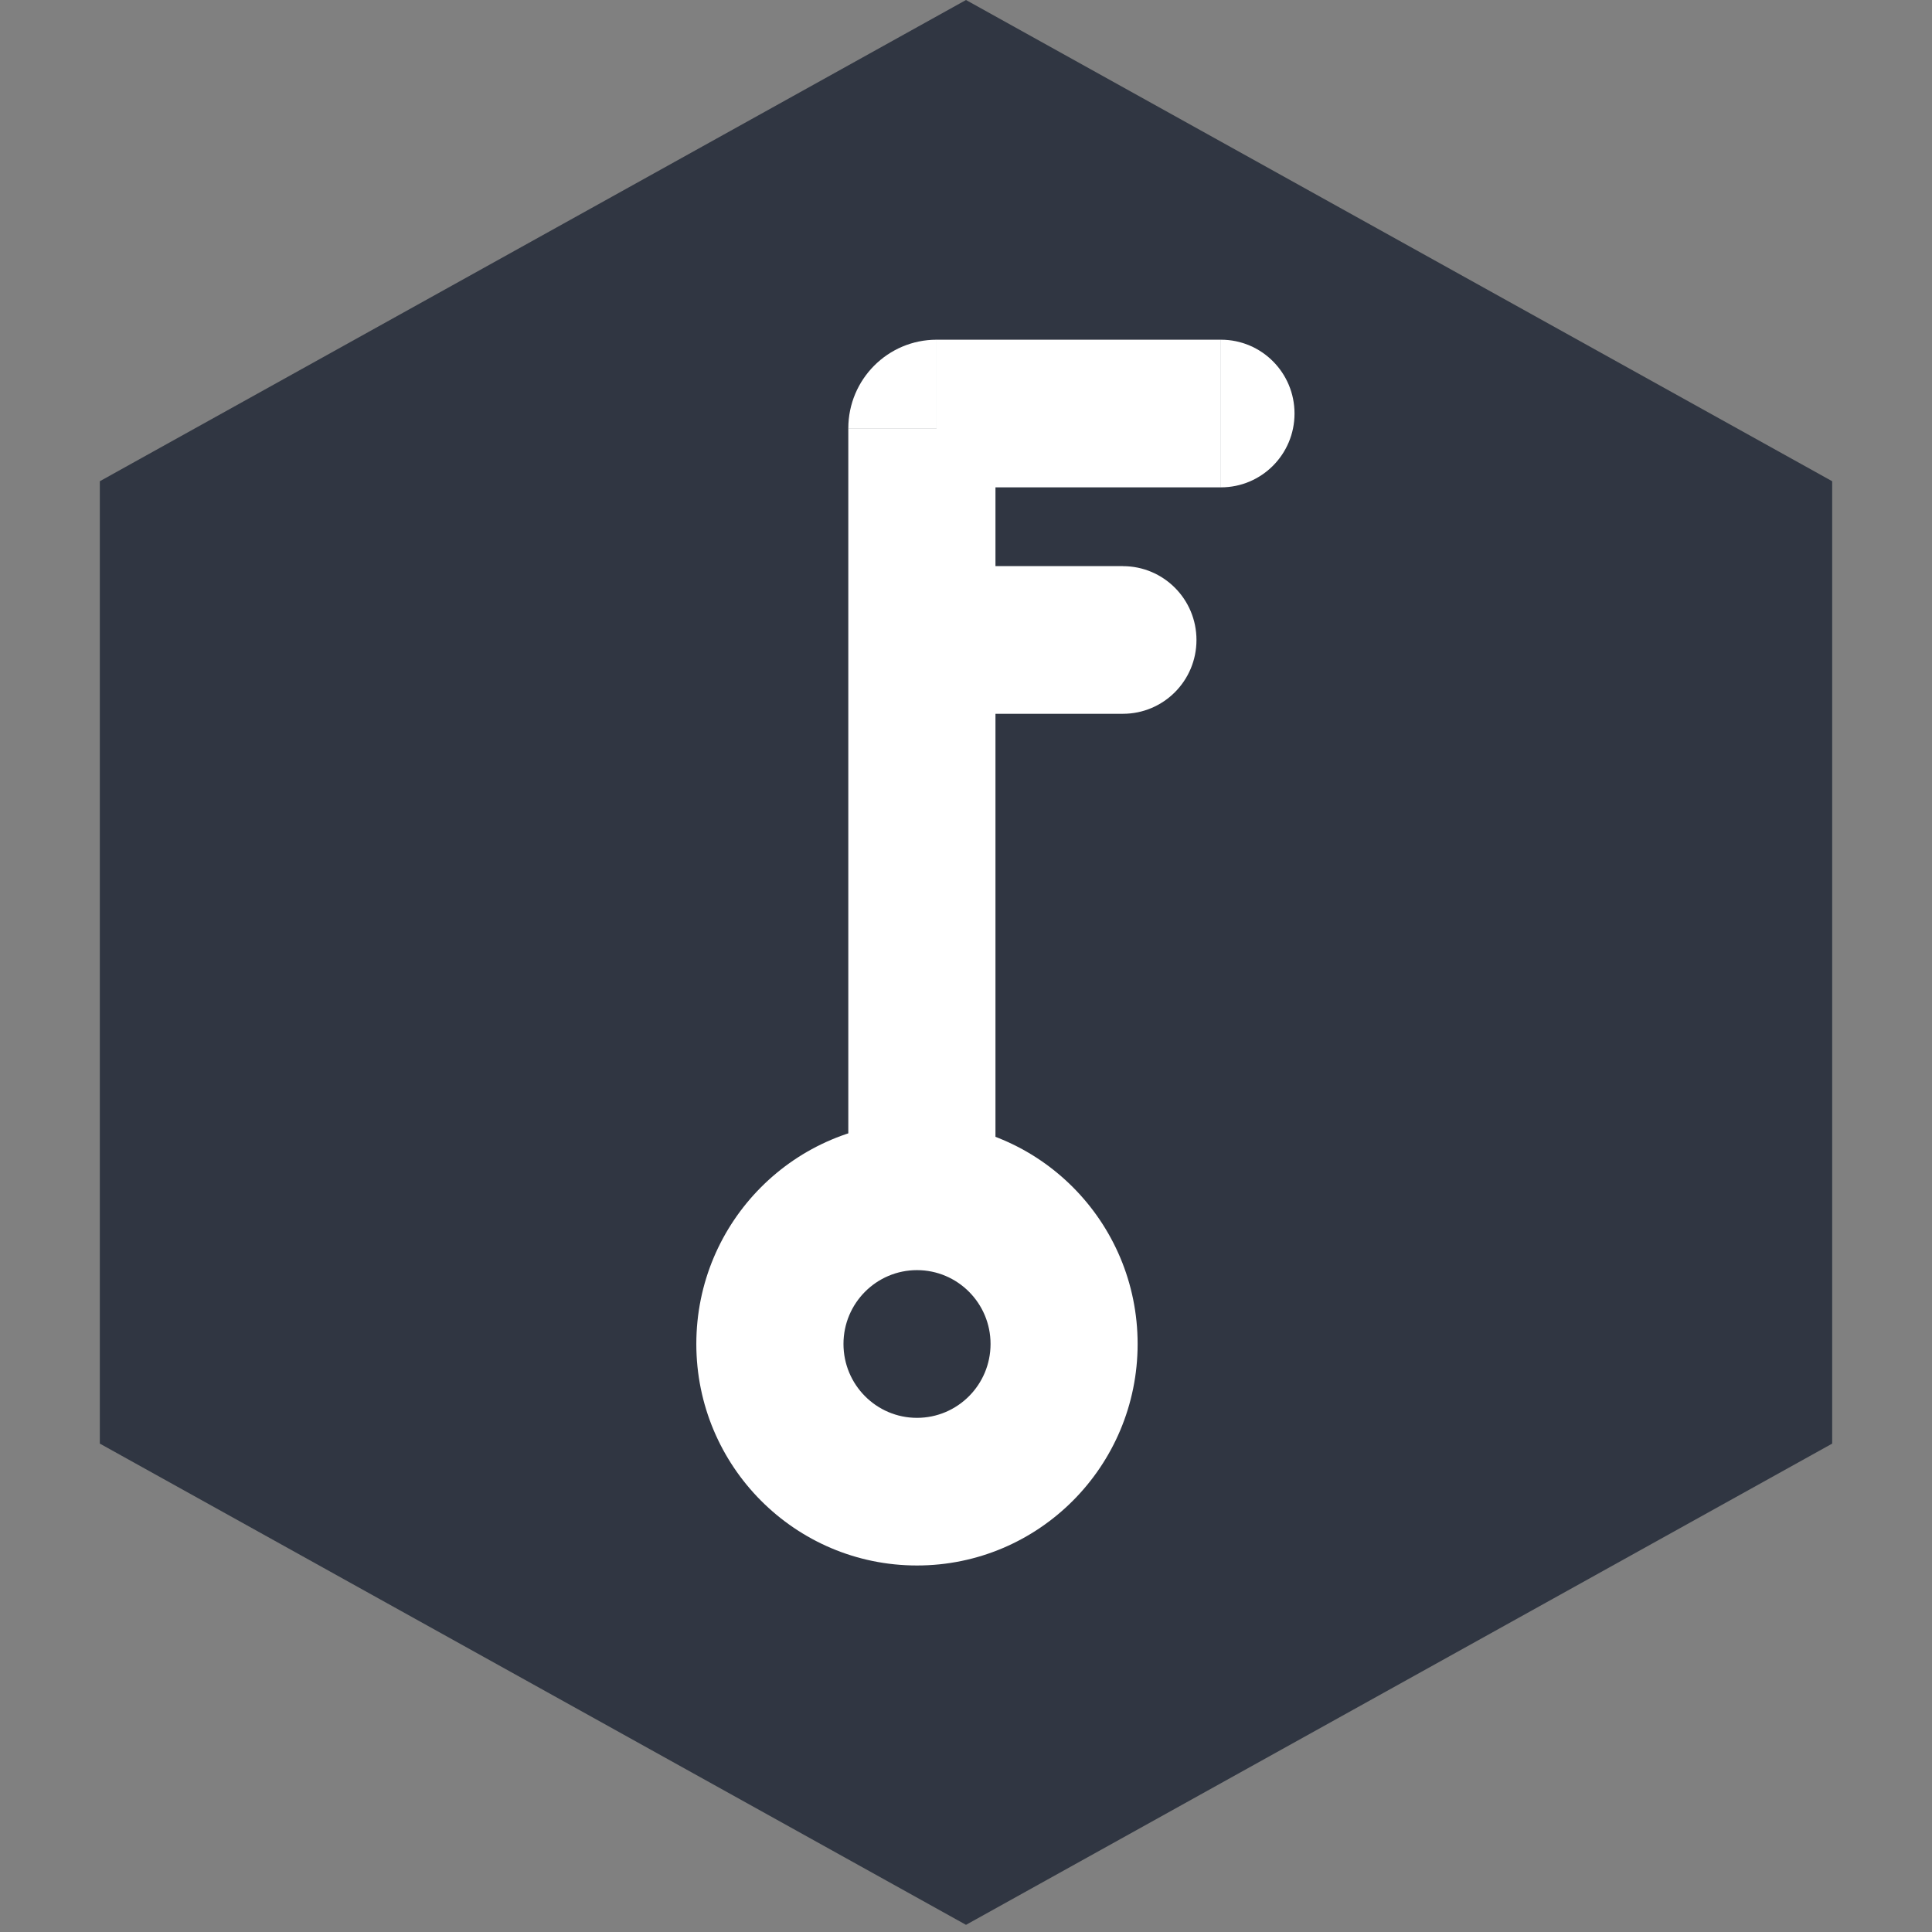 <svg width="24" height="24" viewBox="0 0 24 24" fill="none" xmlns="http://www.w3.org/2000/svg">
<rect x="0" y="0" width="24" height="24" fill="#808080" stroke="none"/>
<path d="M12 0L22.76 5.978V17.933L12 23.911L1.24 17.933V5.978L12 0Z" fill="#303642"/>
<path d="M15.167 6.054C15.672 6.054 16.081 5.644 16.081 5.137C16.081 4.63 15.672 4.22 15.167 4.22V6.054Z" fill="white"/>
<path d="M12.366 14.891V5.32H10.538V14.891H12.366Z" fill="white"/>
<path d="M11.634 6.054H15.167V4.22H11.634V6.054Z" fill="white"/>
<path d="M12.366 5.321C12.366 5.726 12.038 6.054 11.635 6.054V4.22C11.029 4.22 10.538 4.713 10.538 5.321H12.366Z" fill="white"/>
<path fill-rule="evenodd" clip-rule="evenodd" d="M13.949 8.867H11.452V7.032H13.949V8.867ZM14.863 7.95C14.863 8.457 14.454 8.867 13.949 8.867V7.033C14.454 7.033 14.863 7.443 14.863 7.95Z" fill="white"/>
<path fill-rule="evenodd" clip-rule="evenodd" d="M8.65 16.695C8.65 15.175 9.877 13.943 11.391 13.943C12.905 13.943 14.132 15.175 14.132 16.695C14.132 18.215 12.905 19.447 11.391 19.447C9.877 19.447 8.65 18.215 8.65 16.695ZM12.305 16.695C12.305 16.189 11.896 15.778 11.391 15.778C10.887 15.778 10.478 16.189 10.478 16.695C10.478 17.202 10.887 17.613 11.391 17.613C11.896 17.613 12.305 17.202 12.305 16.695Z" fill="white"/>
</svg>
